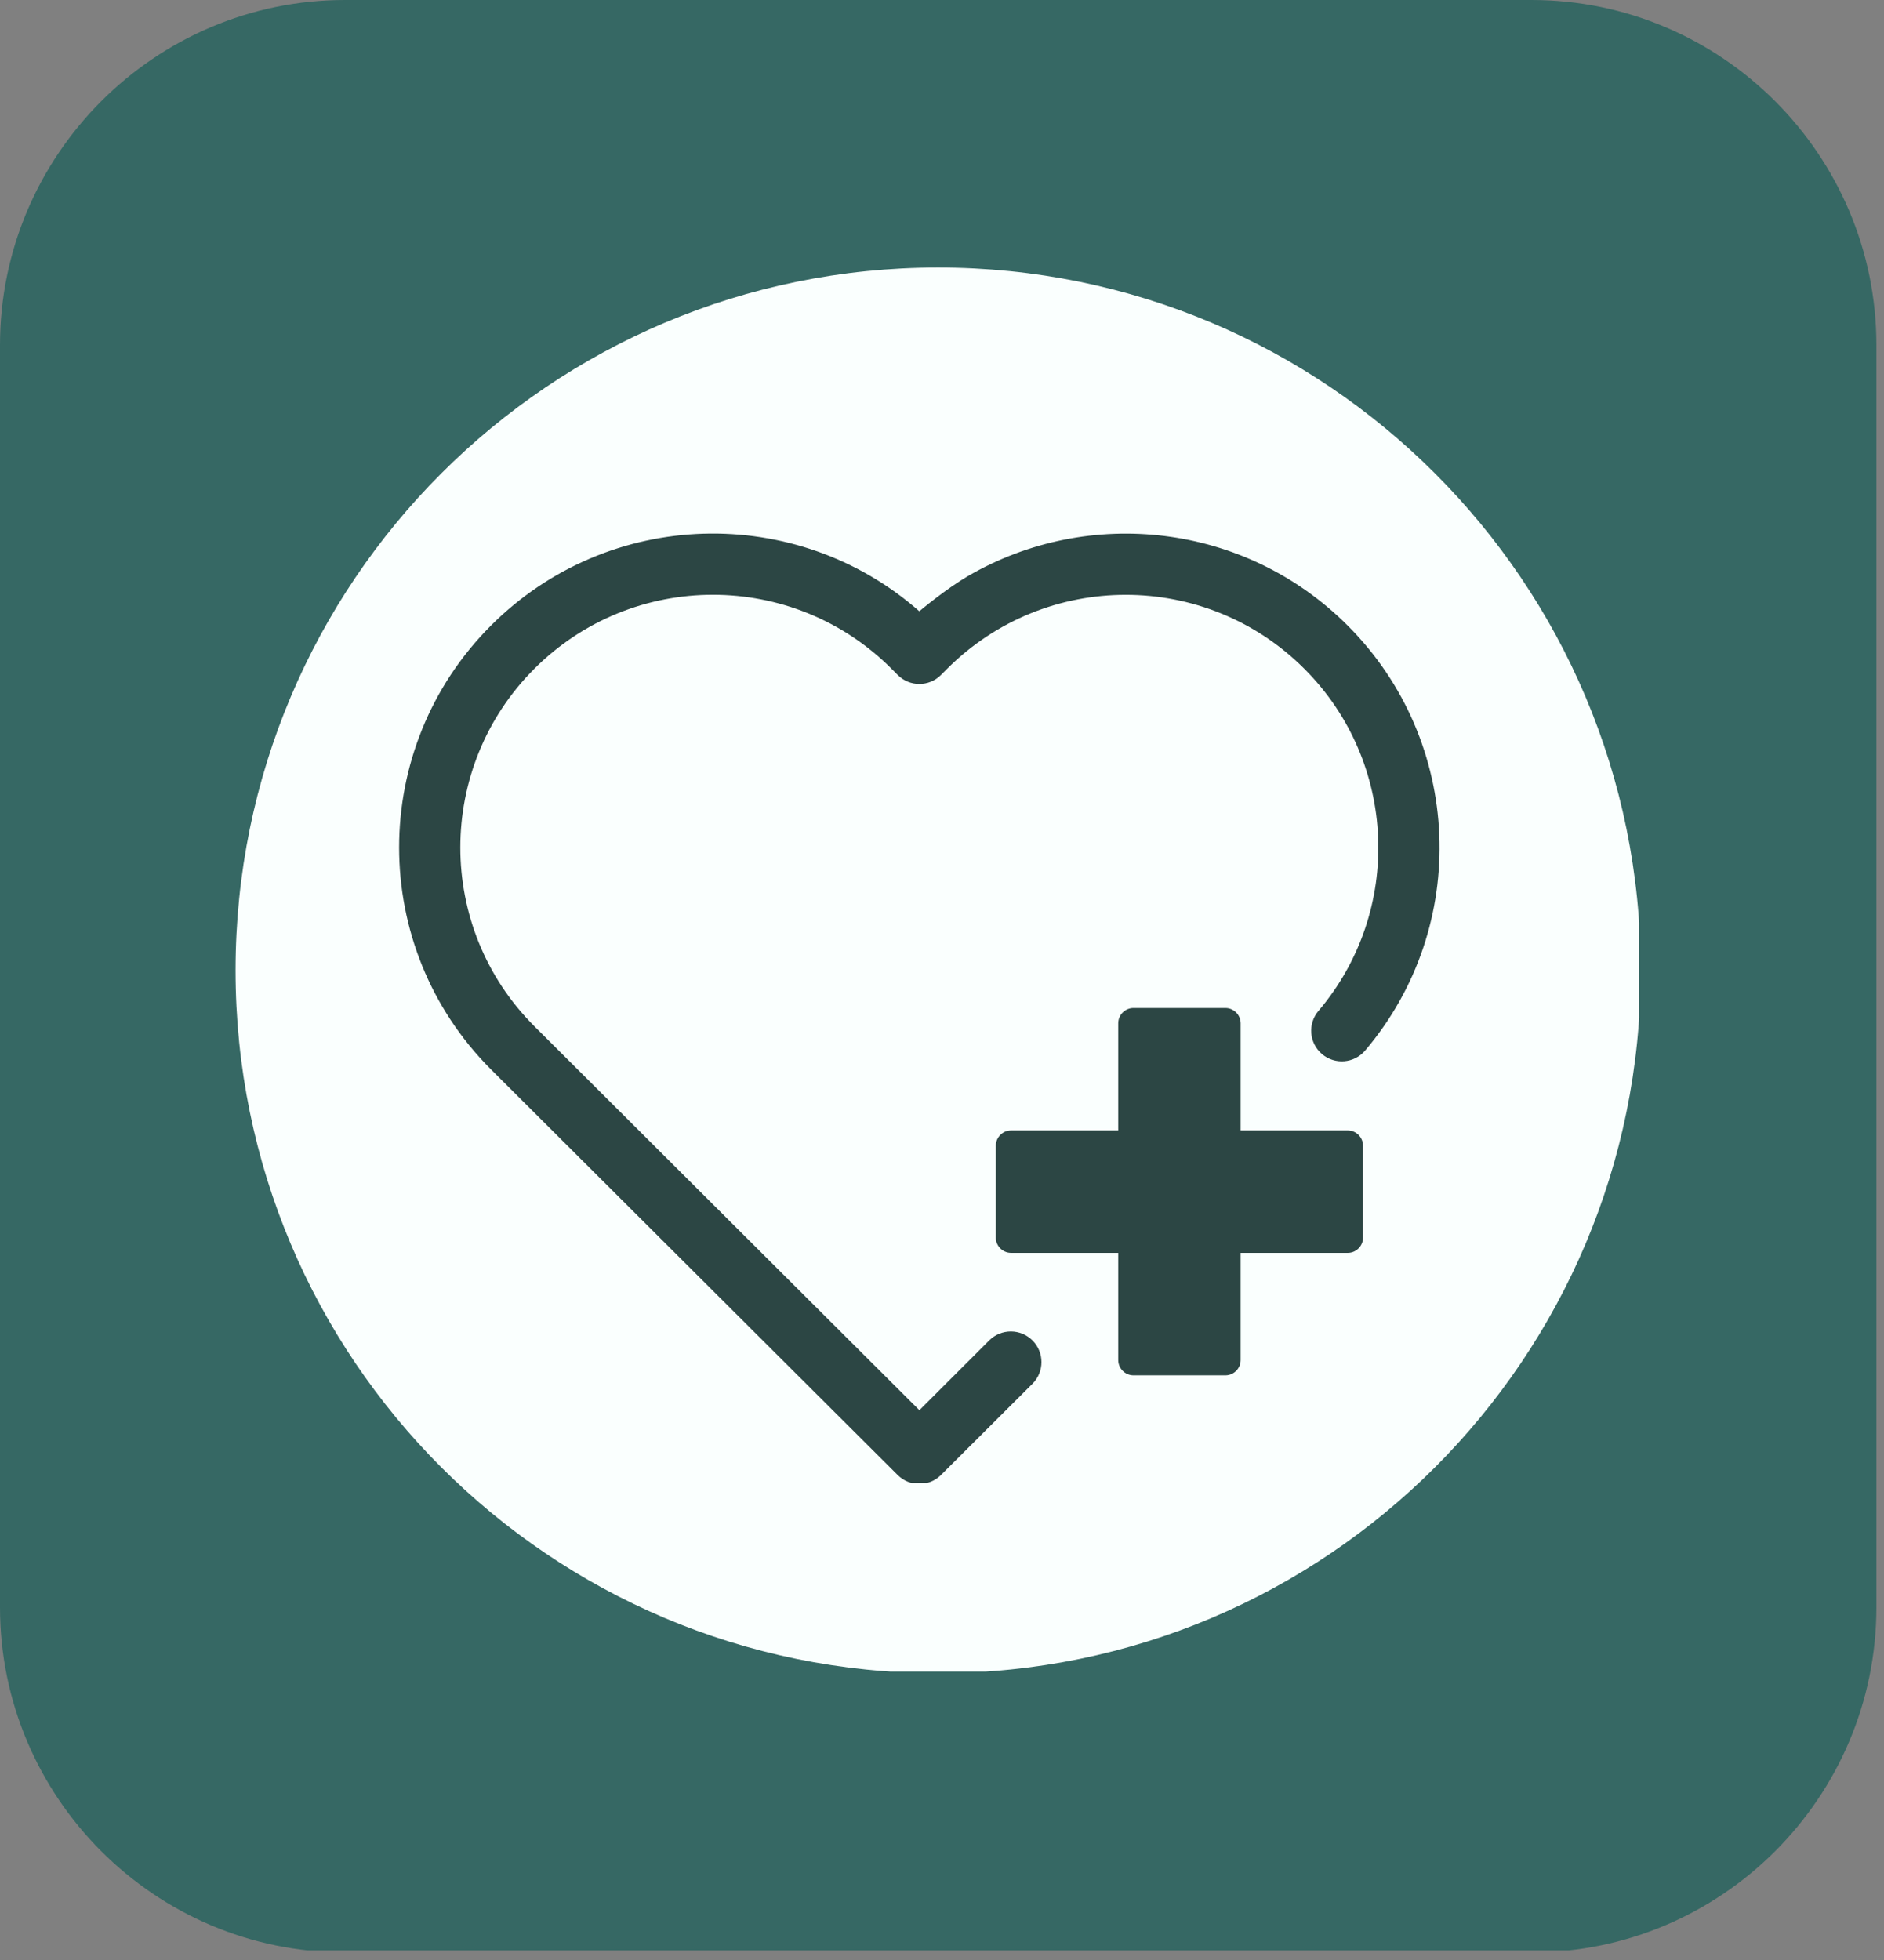 <svg version="1.2" preserveAspectRatio="xMidYMid meet" height="208" viewBox="0 0 150 156" zoomAndPan="magnify" width="200" xmlns:xlink="http://www.w3.org/1999/xlink" xmlns="http://www.w3.org/2000/svg"><rect x="0" y="0" width="150" height="156" fill="#808080" stroke="none"/><defs><clipPath id="2017fa8220"><path d="M 0 0 L 149.395 0 L 149.395 155.812 L 0 155.812 Z M 0 0"></path></clipPath><clipPath id="082fa5a09f"><path d="M 121.926 155.395 L 27.469 155.395 C 12.332 155.395 0 143.062 0 127.926 L 0 27.469 C 0 12.332 12.332 0 27.469 0 L 121.926 0 C 137.062 0 149.395 12.332 149.395 27.469 L 149.395 127.926 C 149.395 143.062 137.062 155.395 121.926 155.395 Z M 121.926 155.395"></path></clipPath><clipPath id="23c6e4c676"><path d="M 0 0 L 149.395 0 L 149.395 155.52 L 0 155.52 Z M 0 0"></path></clipPath><clipPath id="0d1ffa5834"><path d="M 121.926 155.395 L 27.469 155.395 C 12.332 155.395 0 143.062 0 127.926 L 0 27.469 C 0 12.332 12.332 0 27.469 0 L 121.926 0 C 137.062 0 149.395 12.332 149.395 27.469 L 149.395 127.926 C 149.395 143.062 137.062 155.395 121.926 155.395 Z M 121.926 155.395"></path></clipPath><clipPath id="3aab8abc0c"><rect height="156" y="0" width="150" x="0"></rect></clipPath><clipPath id="4ea0211209"><path d="M 18.754 21.293 L 130.504 21.293 L 130.504 133.043 L 18.754 133.043 Z M 18.754 21.293"></path></clipPath><clipPath id="4654fcef83"><path d="M 31 42 L 115 42 L 115 118.031 L 31 118.031 Z M 31 42"></path></clipPath></defs><g id="b323877062"><g clip-path="url(#2017fa8220)" clip-rule="nonzero"><g clip-path="url(#082fa5a09f)" clip-rule="nonzero"><g transform="matrix(1,0,0,1,0,0)"><g clip-path="url(#3aab8abc0c)"><g clip-path="url(#23c6e4c676)" clip-rule="nonzero"><g clip-path="url(#0d1ffa5834)" clip-rule="nonzero"><path d="M 0 0 L 149.395 0 L 149.395 155.23 L 0 155.23 Z M 0 0" style="stroke:none;fill-rule:nonzero;fill:#366864;fill-opacity:1;"></path></g></g></g></g></g></g><g clip-path="url(#4ea0211209)" clip-rule="nonzero"><path d="M 74.691 21.293 C 105.59 21.293 130.633 46.34 130.633 77.234 C 130.633 108.129 105.59 133.172 74.695 133.172 C 43.797 133.176 18.754 108.129 18.754 77.234 C 18.754 46.336 43.797 21.293 74.691 21.293 Z M 74.691 21.293" style="stroke:none;fill-rule:nonzero;fill:#fafffe;fill-opacity:1;"></path></g><g clip-path="url(#4654fcef83)" clip-rule="nonzero"><path d="M 107.297 49.789 C 99.113 41.605 86.668 40.285 77.109 45.828 C 75.27 46.895 73.195 48.652 73.195 48.652 C 63.406 40.043 48.457 40.418 39.094 49.785 C 29.336 59.539 29.34 75.367 39.094 85.121 L 71.473 117.402 C 72.422 118.348 73.961 118.348 74.914 117.402 L 82.203 110.137 C 83.156 109.188 83.156 107.645 82.207 106.691 C 81.258 105.738 79.715 105.734 78.762 106.684 L 73.199 112.242 L 42.535 81.672 C 34.688 73.824 34.688 61.082 42.539 53.23 C 50.395 45.375 63.125 45.375 70.984 53.23 L 71.473 53.723 C 72.426 54.676 73.969 54.676 74.918 53.723 L 75.406 53.234 C 83.262 45.379 95.996 45.379 103.852 53.234 C 111.27 60.648 111.719 72.52 104.973 80.461 C 104.102 81.488 104.227 83.023 105.254 83.895 C 106.277 84.766 107.816 84.641 108.688 83.617 C 117.074 73.742 116.512 59.004 107.297 49.789 Z M 107.297 49.789" style="stroke:none;fill-rule:evenodd;fill:#2c4644;fill-opacity:1;"></path></g><path d="M 98.777 81.445 C 98.777 80.773 98.223 80.23 97.562 80.23 L 90.246 80.23 C 89.574 80.23 89.031 80.781 89.031 81.445 L 89.031 89.973 L 80.5 89.973 C 79.828 89.973 79.285 90.527 79.285 91.188 L 79.285 98.504 C 79.285 99.176 79.836 99.719 80.5 99.719 L 89.031 99.719 L 89.031 108.25 C 89.031 108.922 89.582 109.465 90.246 109.465 L 97.562 109.465 C 98.234 109.465 98.777 108.914 98.777 108.25 L 98.777 99.719 L 107.309 99.719 C 107.977 99.719 108.523 99.168 108.523 98.504 L 108.523 91.188 C 108.523 90.52 107.969 89.973 107.309 89.973 L 98.777 89.973 Z M 98.777 81.445" style="stroke:none;fill-rule:evenodd;fill:#2c4644;fill-opacity:1;"></path></g></svg>